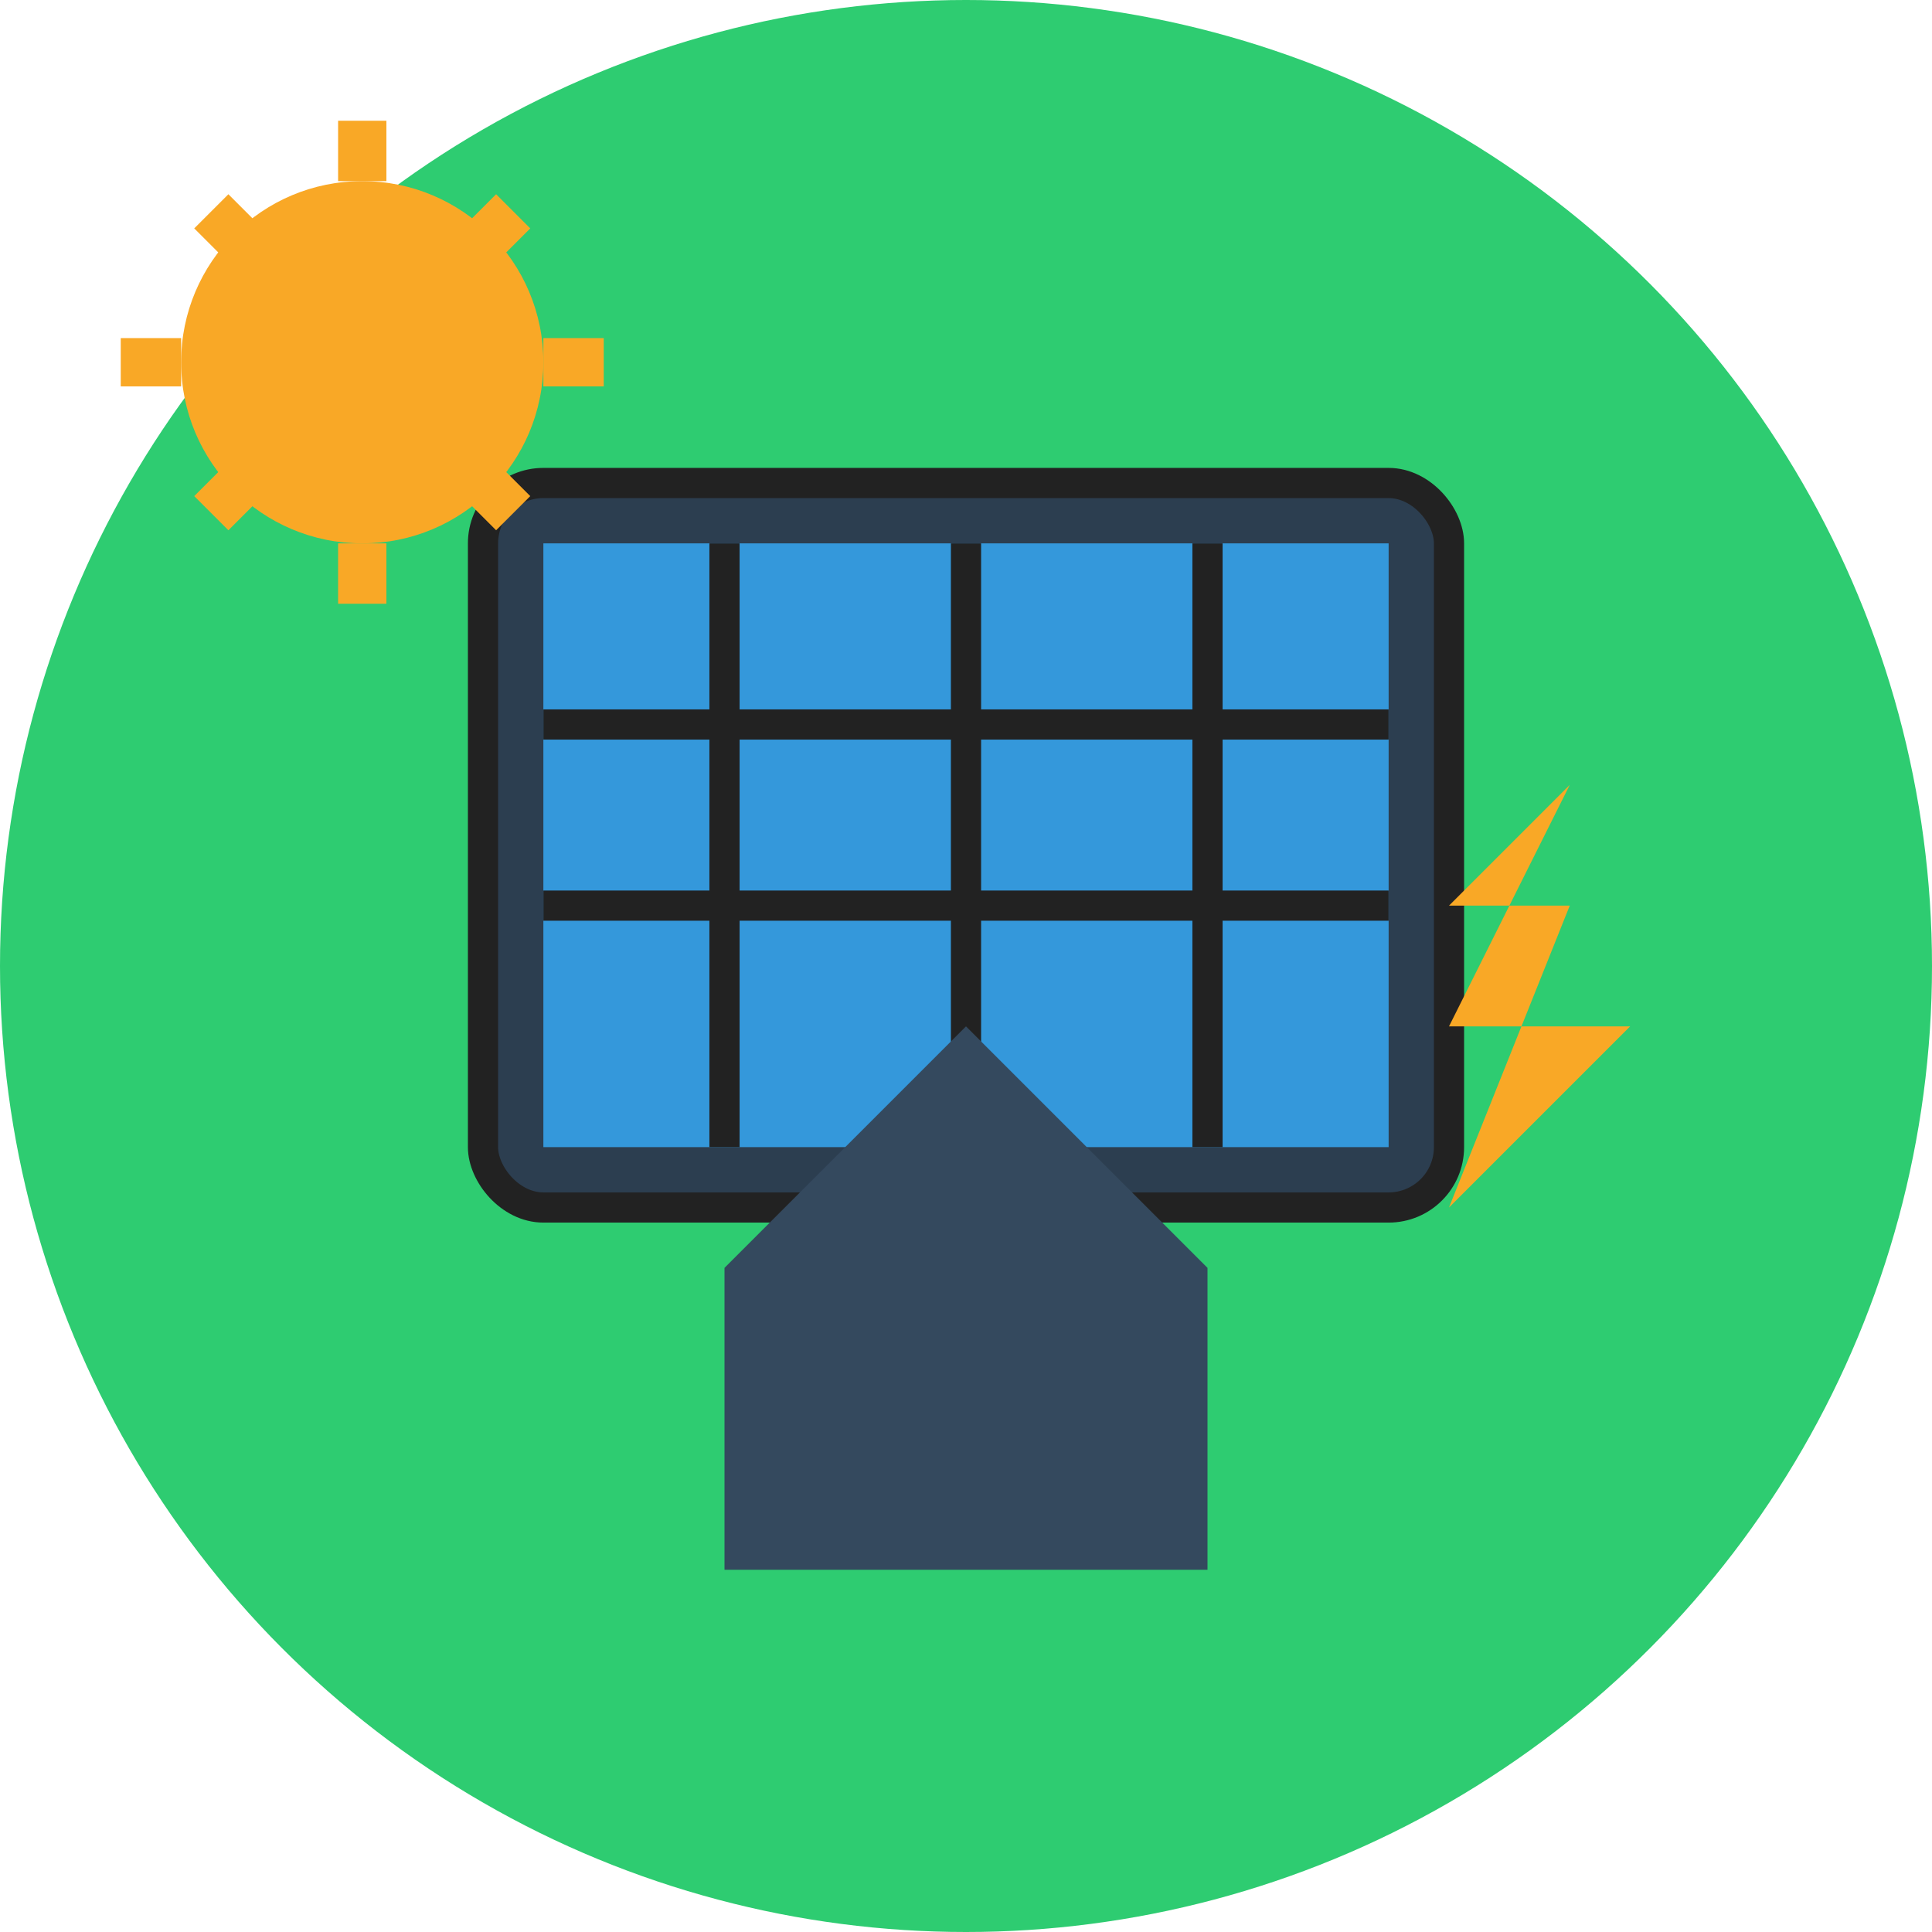 <svg width="32" height="32" viewBox="0 0 32 32" xmlns="http://www.w3.org/2000/svg">
  <!-- Background -->
  <circle cx="16" cy="16" r="16" fill="#2ecc71"/>
  
  <!-- Solar panel -->
  <rect x="8" y="8" width="16" height="12" rx="1" fill="#2c3e50" stroke="#222" stroke-width="0.5"/>
  <rect x="9" y="9" width="14" height="10" fill="#3498db"/>
  
  <!-- Panel grid -->
  <line x1="9" y1="12" x2="23" y2="12" stroke="#222" stroke-width="0.5"/>
  <line x1="9" y1="15" x2="23" y2="15" stroke="#222" stroke-width="0.5"/>
  
  <line x1="12" y1="9" x2="12" y2="19" stroke="#222" stroke-width="0.5"/>
  <line x1="16" y1="9" x2="16" y2="19" stroke="#222" stroke-width="0.5"/>
  <line x1="20" y1="9" x2="20" y2="19" stroke="#222" stroke-width="0.5"/>
  
  <!-- Sun -->
  <circle cx="6" cy="6" r="3" fill="#F9A826"/>
  
  <!-- Sun rays -->
  <line x1="6" y1="2" x2="6" y2="3" stroke="#F9A826" stroke-width="0.8"/>
  <line x1="6" y1="9" x2="6" y2="10" stroke="#F9A826" stroke-width="0.8"/>
  <line x1="2" y1="6" x2="3" y2="6" stroke="#F9A826" stroke-width="0.8"/>
  <line x1="9" y1="6" x2="10" y2="6" stroke="#F9A826" stroke-width="0.8"/>
  <line x1="3.5" y1="3.5" x2="4.2" y2="4.2" stroke="#F9A826" stroke-width="0.8"/>
  <line x1="7.8" y1="7.8" x2="8.5" y2="8.5" stroke="#F9A826" stroke-width="0.8"/>
  <line x1="3.5" y1="8.5" x2="4.2" y2="7.8" stroke="#F9A826" stroke-width="0.8"/>
  <line x1="7.8" y1="4.2" x2="8.5" y2="3.5" stroke="#F9A826" stroke-width="0.8"/>
  
  <!-- House outline -->
  <path d="M12,21 L16,17 L20,21 L20,26 L12,26 Z" fill="#34495e"/>
  
  <!-- Energy bolt -->
  <path d="M24,15 L26,15 L24,20 L27,17 L24,17 L26,13 Z" fill="#F9A826"/>
</svg>
